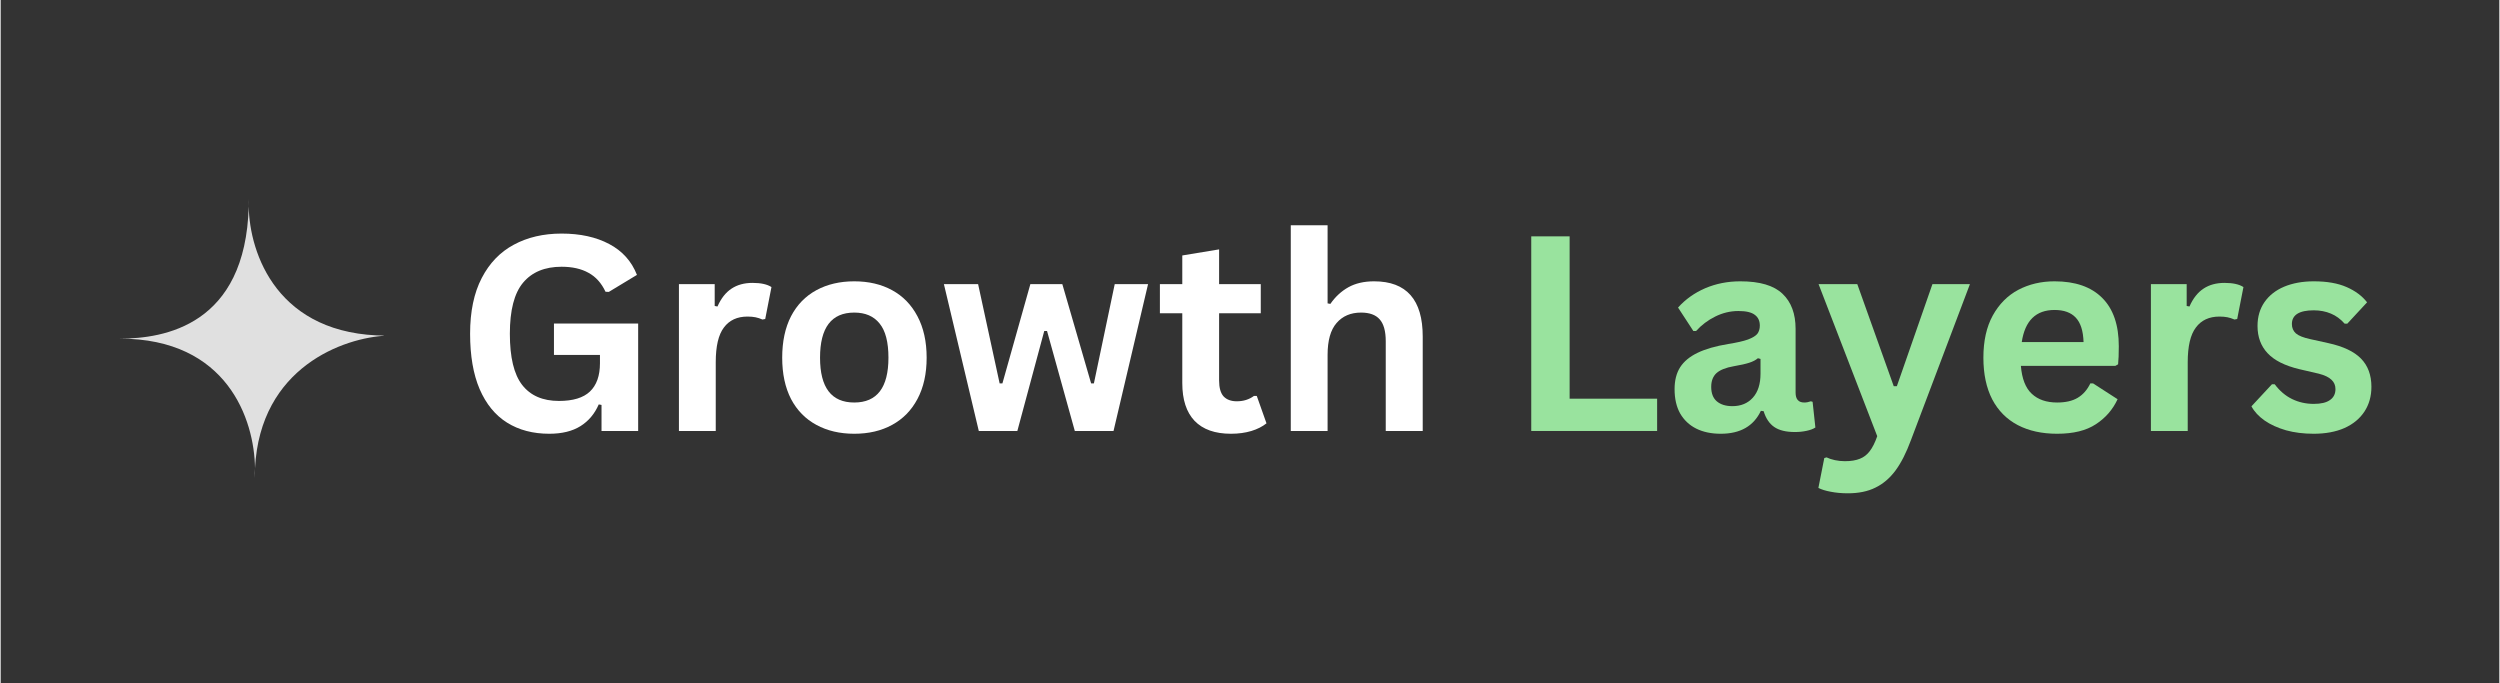 <svg xmlns="http://www.w3.org/2000/svg" xmlns:xlink="http://www.w3.org/1999/xlink" width="300" zoomAndPan="magnify" viewBox="0 0 224.88 61.5" height="82" preserveAspectRatio="xMidYMid meet" version="1.2"><rect x="0" y="0" width="224.88" height="61.5" fill="#333333" stroke="none"/><defs><clipPath id="e98157bada"><path d="M 10.66 17 L 34.465 17 L 34.465 44 L 10.66 44 Z M 10.66 17 "/></clipPath></defs><g id="10fa108e1b"><g clip-rule="nonzero" clip-path="url(#e98157bada)"><path style=" stroke:none;fill-rule:nonzero;fill:#e0e0e0;fill-opacity:1;" d="M 10.73 30.477 C 14.699 30.477 22.043 29.293 22.324 18.57 C 22.32 18.348 22.32 18.137 22.332 17.93 C 22.332 18.148 22.328 18.359 22.324 18.57 C 22.395 22.82 24.898 30.207 34.738 30.207 C 30.902 30.379 23.348 33.027 22.891 42.145 C 22.895 42.449 22.887 42.746 22.871 43.02 C 22.871 42.719 22.875 42.43 22.891 42.145 C 22.836 37.773 20.41 30.477 10.73 30.477 Z M 10.73 30.477 "/></g><g style="fill:#ffffff;fill-opacity:1;"><g transform="translate(40.874, 38.788)"><path style="stroke:none" d="M 8.5 0.25 C 7.039 0.25 5.773 -0.082 4.703 -0.75 C 3.641 -1.414 2.816 -2.422 2.234 -3.766 C 1.66 -5.109 1.375 -6.77 1.375 -8.75 C 1.375 -10.75 1.723 -12.422 2.422 -13.766 C 3.117 -15.109 4.082 -16.109 5.312 -16.766 C 6.539 -17.43 7.973 -17.766 9.609 -17.766 C 11.285 -17.766 12.711 -17.453 13.891 -16.828 C 15.078 -16.203 15.91 -15.273 16.391 -14.047 L 13.859 -12.516 L 13.562 -12.531 C 13.195 -13.312 12.688 -13.879 12.031 -14.234 C 11.383 -14.598 10.578 -14.781 9.609 -14.781 C 8.098 -14.781 6.941 -14.301 6.141 -13.344 C 5.348 -12.395 4.953 -10.863 4.953 -8.75 C 4.953 -6.633 5.32 -5.098 6.062 -4.141 C 6.812 -3.18 7.914 -2.703 9.375 -2.703 C 10.633 -2.703 11.562 -2.984 12.156 -3.547 C 12.758 -4.117 13.062 -4.969 13.062 -6.094 L 13.062 -6.844 L 8.922 -6.844 L 8.922 -9.672 L 16.5 -9.672 L 16.5 0 L 13.203 0 L 13.203 -2.344 L 12.953 -2.391 C 12.586 -1.547 12.039 -0.895 11.312 -0.438 C 10.582 0.02 9.645 0.25 8.5 0.25 Z M 8.5 0.25 "/></g></g><g style="fill:#ffffff;fill-opacity:1;"><g transform="translate(59.138, 38.788)"><path style="stroke:none" d="M 1.906 0 L 1.906 -13.219 L 5.125 -13.219 L 5.125 -11.25 L 5.375 -11.203 C 5.695 -11.93 6.117 -12.469 6.641 -12.812 C 7.16 -13.156 7.789 -13.328 8.531 -13.328 C 9.281 -13.328 9.848 -13.203 10.234 -12.953 L 9.672 -10.078 L 9.422 -10.031 C 9.211 -10.125 9.004 -10.191 8.797 -10.234 C 8.598 -10.273 8.359 -10.297 8.078 -10.297 C 7.148 -10.297 6.441 -9.969 5.953 -9.312 C 5.461 -8.664 5.219 -7.625 5.219 -6.188 L 5.219 0 Z M 1.906 0 "/></g></g><g style="fill:#ffffff;fill-opacity:1;"><g transform="translate(69.15, 38.788)"><path style="stroke:none" d="M 7.672 0.25 C 6.379 0.25 5.242 -0.016 4.266 -0.547 C 3.285 -1.078 2.523 -1.852 1.984 -2.875 C 1.453 -3.906 1.188 -5.145 1.188 -6.594 C 1.188 -8.051 1.453 -9.297 1.984 -10.328 C 2.523 -11.359 3.285 -12.141 4.266 -12.672 C 5.242 -13.203 6.379 -13.469 7.672 -13.469 C 8.973 -13.469 10.109 -13.203 11.078 -12.672 C 12.055 -12.141 12.816 -11.359 13.359 -10.328 C 13.91 -9.297 14.188 -8.051 14.188 -6.594 C 14.188 -5.145 13.91 -3.906 13.359 -2.875 C 12.816 -1.852 12.055 -1.078 11.078 -0.547 C 10.109 -0.016 8.973 0.25 7.672 0.25 Z M 7.672 -2.562 C 9.723 -2.562 10.75 -3.906 10.75 -6.594 C 10.75 -8 10.484 -9.023 9.953 -9.672 C 9.43 -10.328 8.672 -10.656 7.672 -10.656 C 5.617 -10.656 4.594 -9.301 4.594 -6.594 C 4.594 -3.906 5.617 -2.562 7.672 -2.562 Z M 7.672 -2.562 "/></g></g><g style="fill:#ffffff;fill-opacity:1;"><g transform="translate(84.407, 38.788)"><path style="stroke:none" d="M 7.094 0 L 3.625 0 L 0.484 -13.219 L 3.562 -13.219 L 5.5 -4.281 L 5.75 -4.281 L 8.266 -13.219 L 11.141 -13.219 L 13.734 -4.281 L 13.984 -4.281 L 15.859 -13.219 L 18.859 -13.219 L 15.75 0 L 12.266 0 L 9.766 -9 L 9.516 -9 Z M 7.094 0 "/></g></g><g style="fill:#ffffff;fill-opacity:1;"><g transform="translate(103.94, 38.788)"><path style="stroke:none" d="M 9.109 -3.156 L 9.984 -0.688 C 9.617 -0.395 9.164 -0.164 8.625 0 C 8.082 0.164 7.469 0.25 6.781 0.25 C 5.352 0.25 4.266 -0.133 3.516 -0.906 C 2.773 -1.688 2.406 -2.82 2.406 -4.312 L 2.406 -10.594 L 0.391 -10.594 L 0.391 -13.219 L 2.406 -13.219 L 2.406 -15.797 L 5.719 -16.344 L 5.719 -13.219 L 9.469 -13.219 L 9.469 -10.594 L 5.719 -10.594 L 5.719 -4.547 C 5.719 -3.891 5.852 -3.41 6.125 -3.109 C 6.406 -2.816 6.801 -2.672 7.312 -2.672 C 7.906 -2.672 8.422 -2.832 8.859 -3.156 Z M 9.109 -3.156 "/></g></g><g style="fill:#ffffff;fill-opacity:1;"><g transform="translate(114.204, 38.788)"><path style="stroke:none" d="M 1.906 0 L 1.906 -18.516 L 5.219 -18.516 L 5.219 -11.484 L 5.469 -11.438 C 5.914 -12.082 6.457 -12.582 7.094 -12.938 C 7.727 -13.289 8.5 -13.469 9.406 -13.469 C 12.32 -13.469 13.781 -11.812 13.781 -8.5 L 13.781 0 L 10.453 0 L 10.453 -8.078 C 10.453 -8.984 10.27 -9.641 9.906 -10.047 C 9.551 -10.453 8.992 -10.656 8.234 -10.656 C 7.305 -10.656 6.57 -10.344 6.031 -9.719 C 5.488 -9.102 5.219 -8.145 5.219 -6.844 L 5.219 0 Z M 1.906 0 "/></g></g><g style="fill:#ffffff;fill-opacity:1;"><g transform="translate(129.677, 38.788)"><path style="stroke:none" d=""/></g></g><g style="fill:#99e39e;fill-opacity:1;"><g transform="translate(135.472, 38.788)"><path style="stroke:none" d="M 5.734 -17.516 L 5.734 -2.906 L 13.609 -2.906 L 13.609 0 L 2.281 0 L 2.281 -17.516 Z M 5.734 -17.516 "/></g></g><g style="fill:#99e39e;fill-opacity:1;"><g transform="translate(149.652, 38.788)"><path style="stroke:none" d="M 5.156 0.25 C 4.301 0.25 3.562 0.094 2.938 -0.219 C 2.32 -0.531 1.844 -0.984 1.5 -1.578 C 1.164 -2.18 1 -2.91 1 -3.766 C 1 -4.547 1.164 -5.203 1.5 -5.734 C 1.844 -6.266 2.363 -6.695 3.062 -7.031 C 3.77 -7.375 4.691 -7.641 5.828 -7.828 C 6.609 -7.953 7.203 -8.086 7.609 -8.234 C 8.023 -8.391 8.305 -8.562 8.453 -8.75 C 8.598 -8.945 8.672 -9.191 8.672 -9.484 C 8.672 -9.91 8.52 -10.234 8.219 -10.453 C 7.926 -10.68 7.438 -10.797 6.75 -10.797 C 6.02 -10.797 5.32 -10.629 4.656 -10.297 C 4 -9.973 3.426 -9.539 2.938 -9 L 2.688 -9 L 1.312 -11.109 C 1.977 -11.848 2.789 -12.426 3.75 -12.844 C 4.719 -13.258 5.773 -13.469 6.922 -13.469 C 8.672 -13.469 9.938 -13.094 10.719 -12.344 C 11.5 -11.602 11.891 -10.551 11.891 -9.188 L 11.891 -3.453 C 11.891 -2.859 12.148 -2.562 12.672 -2.562 C 12.867 -2.562 13.066 -2.598 13.266 -2.672 L 13.422 -2.625 L 13.672 -0.312 C 13.484 -0.188 13.223 -0.086 12.891 -0.016 C 12.566 0.055 12.211 0.094 11.828 0.094 C 11.035 0.094 10.414 -0.055 9.969 -0.359 C 9.531 -0.66 9.211 -1.133 9.016 -1.781 L 8.766 -1.812 C 8.117 -0.438 6.914 0.25 5.156 0.25 Z M 6.203 -2.234 C 6.973 -2.234 7.586 -2.488 8.047 -3 C 8.504 -3.508 8.734 -4.227 8.734 -5.156 L 8.734 -6.484 L 8.5 -6.547 C 8.301 -6.379 8.039 -6.242 7.719 -6.141 C 7.395 -6.035 6.93 -5.93 6.328 -5.828 C 5.609 -5.703 5.086 -5.492 4.766 -5.203 C 4.453 -4.91 4.297 -4.5 4.297 -3.969 C 4.297 -3.395 4.461 -2.961 4.797 -2.672 C 5.141 -2.379 5.609 -2.234 6.203 -2.234 Z M 6.203 -2.234 "/></g></g><g style="fill:#99e39e;fill-opacity:1;"><g transform="translate(163.329, 38.788)"><path style="stroke:none" d="M 2.922 5.609 C 2.359 5.609 1.844 5.562 1.375 5.469 C 0.914 5.383 0.547 5.27 0.266 5.125 L 0.797 2.438 L 1 2.375 C 1.207 2.477 1.457 2.562 1.75 2.625 C 2.039 2.688 2.344 2.719 2.656 2.719 C 3.195 2.719 3.645 2.645 4 2.5 C 4.352 2.363 4.648 2.133 4.891 1.812 C 5.141 1.488 5.363 1.039 5.562 0.469 L 0.281 -13.219 L 3.766 -13.219 L 7.047 -4.031 L 7.328 -4.031 L 10.531 -13.219 L 13.906 -13.219 L 8.594 0.828 C 8.176 1.961 7.711 2.875 7.203 3.562 C 6.691 4.25 6.094 4.758 5.406 5.094 C 4.719 5.438 3.891 5.609 2.922 5.609 Z M 2.922 5.609 "/></g></g><g style="fill:#99e39e;fill-opacity:1;"><g transform="translate(177.257, 38.788)"><path style="stroke:none" d="M 13.062 -5.859 L 4.562 -5.859 C 4.656 -4.703 4.984 -3.863 5.547 -3.344 C 6.109 -2.82 6.867 -2.562 7.828 -2.562 C 8.586 -2.562 9.203 -2.703 9.672 -2.984 C 10.148 -3.266 10.531 -3.695 10.812 -4.281 L 11.062 -4.281 L 13.266 -2.859 C 12.836 -1.93 12.188 -1.18 11.312 -0.609 C 10.445 -0.035 9.285 0.25 7.828 0.25 C 6.461 0.25 5.281 -0.008 4.281 -0.531 C 3.289 -1.051 2.523 -1.82 1.984 -2.844 C 1.453 -3.875 1.188 -5.125 1.188 -6.594 C 1.188 -8.102 1.469 -9.367 2.031 -10.391 C 2.602 -11.422 3.367 -12.191 4.328 -12.703 C 5.297 -13.211 6.383 -13.469 7.594 -13.469 C 9.457 -13.469 10.883 -12.973 11.875 -11.984 C 12.875 -10.992 13.375 -9.539 13.375 -7.625 C 13.375 -6.926 13.352 -6.383 13.312 -6 Z M 10.203 -8 C 10.172 -9.008 9.938 -9.742 9.5 -10.203 C 9.07 -10.66 8.438 -10.891 7.594 -10.891 C 5.914 -10.891 4.93 -9.926 4.641 -8 Z M 10.203 -8 "/></g></g><g style="fill:#99e39e;fill-opacity:1;"><g transform="translate(191.616, 38.788)"><path style="stroke:none" d="M 1.906 0 L 1.906 -13.219 L 5.125 -13.219 L 5.125 -11.25 L 5.375 -11.203 C 5.695 -11.93 6.117 -12.469 6.641 -12.812 C 7.16 -13.156 7.789 -13.328 8.531 -13.328 C 9.281 -13.328 9.848 -13.203 10.234 -12.953 L 9.672 -10.078 L 9.422 -10.031 C 9.211 -10.125 9.004 -10.191 8.797 -10.234 C 8.598 -10.273 8.359 -10.297 8.078 -10.297 C 7.148 -10.297 6.441 -9.969 5.953 -9.312 C 5.461 -8.664 5.219 -7.625 5.219 -6.188 L 5.219 0 Z M 1.906 0 "/></g></g><g style="fill:#99e39e;fill-opacity:1;"><g transform="translate(201.976, 38.788)"><path style="stroke:none" d="M 6.188 0.25 C 5.281 0.25 4.453 0.145 3.703 -0.062 C 2.953 -0.281 2.312 -0.57 1.781 -0.938 C 1.25 -1.312 0.852 -1.738 0.594 -2.219 L 2.438 -4.203 L 2.688 -4.203 C 3.133 -3.609 3.656 -3.164 4.25 -2.875 C 4.852 -2.582 5.504 -2.438 6.203 -2.438 C 6.848 -2.438 7.332 -2.551 7.656 -2.781 C 7.988 -3.008 8.156 -3.336 8.156 -3.766 C 8.156 -4.109 8.035 -4.391 7.797 -4.609 C 7.566 -4.836 7.188 -5.02 6.656 -5.156 L 4.906 -5.562 C 3.602 -5.875 2.648 -6.352 2.047 -7 C 1.441 -7.645 1.141 -8.461 1.141 -9.453 C 1.141 -10.273 1.348 -10.988 1.766 -11.594 C 2.18 -12.195 2.77 -12.66 3.531 -12.984 C 4.301 -13.305 5.191 -13.469 6.203 -13.469 C 7.391 -13.469 8.375 -13.297 9.156 -12.953 C 9.945 -12.609 10.562 -12.148 11 -11.578 L 9.219 -9.656 L 8.984 -9.656 C 8.617 -10.07 8.207 -10.375 7.75 -10.562 C 7.289 -10.758 6.773 -10.859 6.203 -10.859 C 4.891 -10.859 4.234 -10.445 4.234 -9.625 C 4.234 -9.281 4.352 -9 4.594 -8.781 C 4.844 -8.57 5.273 -8.398 5.891 -8.266 L 7.516 -7.906 C 8.859 -7.613 9.836 -7.148 10.453 -6.516 C 11.078 -5.879 11.391 -5.031 11.391 -3.969 C 11.391 -3.125 11.18 -2.383 10.766 -1.75 C 10.348 -1.113 9.75 -0.617 8.969 -0.266 C 8.188 0.078 7.258 0.25 6.188 0.25 Z M 6.188 0.25 "/></g></g></g></svg>